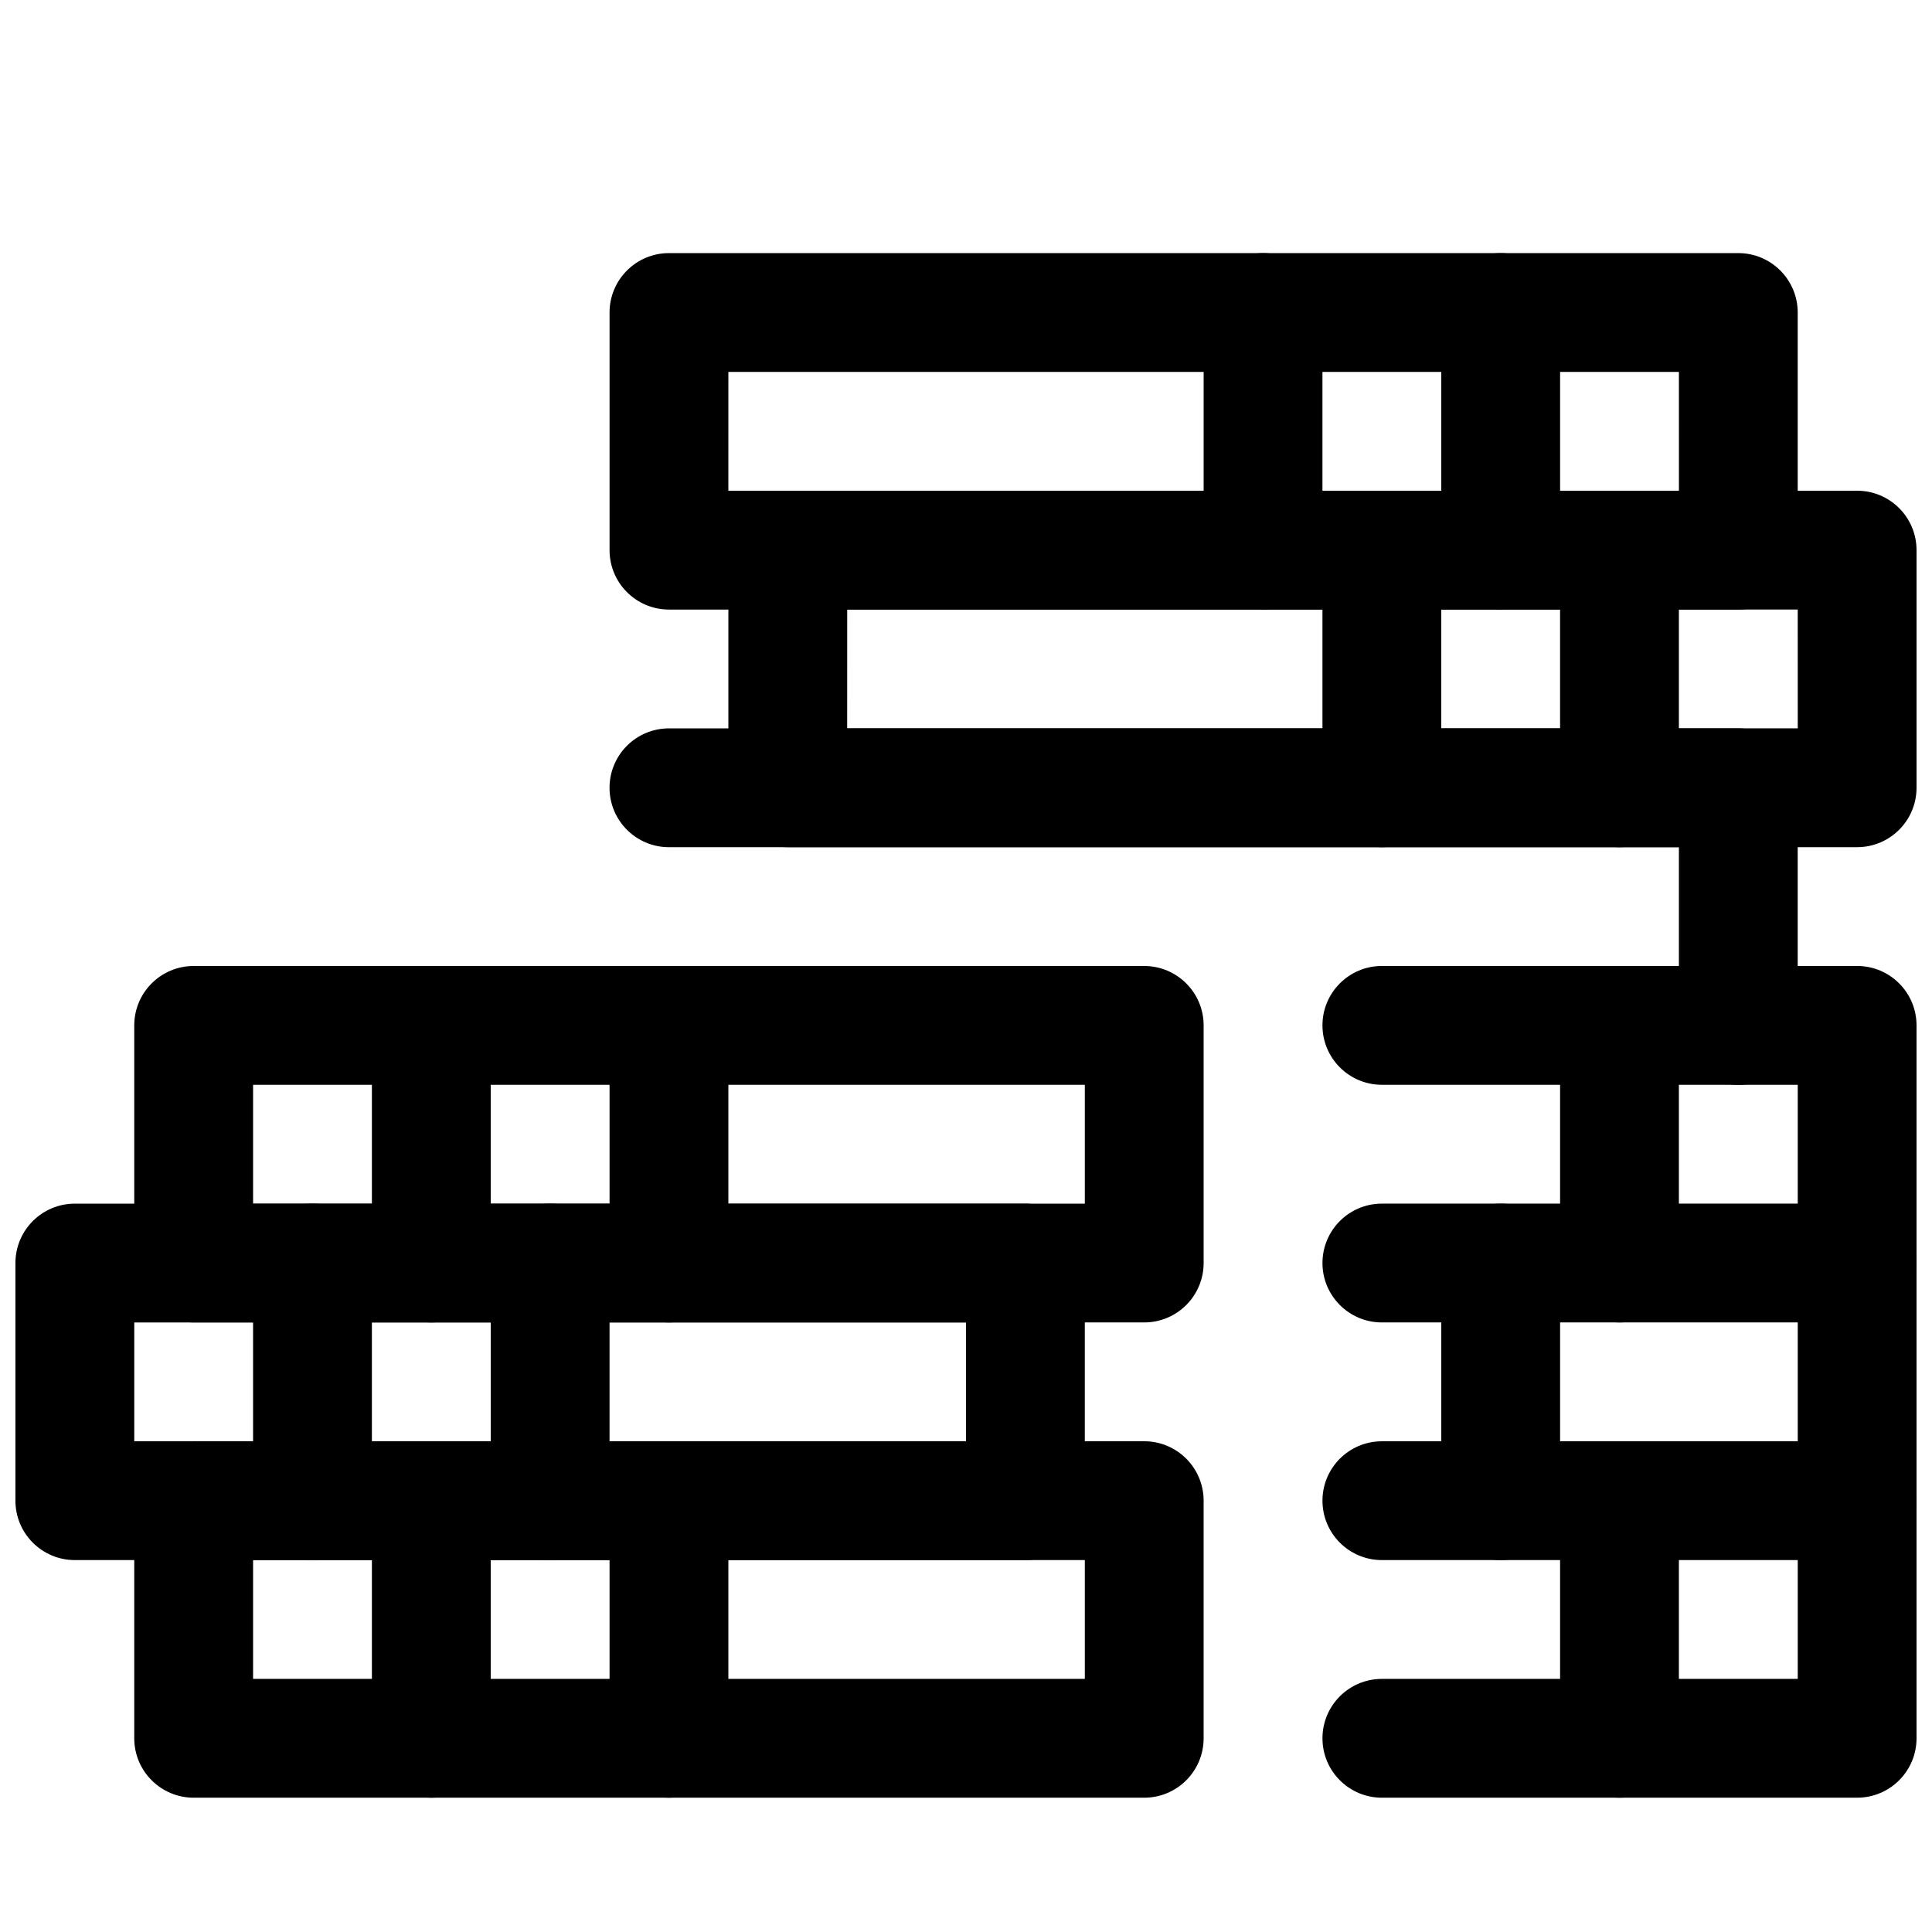 <?xml version="1.0" encoding="UTF-8"?>
<!-- Uploaded to: ICON Repo, www.svgrepo.com, Generator: ICON Repo Mixer Tools -->
<svg width="800px" height="800px" version="1.1" viewBox="144 144 512 512" xmlns="http://www.w3.org/2000/svg">
 <defs>
  <clipPath id="e">
   <path d="m494 400h157.9v221h-157.9z"/>
  </clipPath>
  <clipPath id="d">
   <path d="m148.09 462h283.91v96h-283.91z"/>
  </clipPath>
  <clipPath id="c">
   <path d="m494 525h157.9v33h-157.9z"/>
  </clipPath>
  <clipPath id="b">
   <path d="m494 462h157.9v33h-157.9z"/>
  </clipPath>
  <clipPath id="a">
   <path d="m337 274h314.9v95h-314.9z"/>
  </clipPath>
 </defs>
 <path d="m447.23 620.41h-251.91c-8.688 0-15.742-7.051-15.742-15.742v-62.977c0-8.691 7.055-15.746 15.742-15.746h251.91c8.691 0 15.742 7.055 15.742 15.742v62.977c0.004 8.695-7.051 15.746-15.742 15.746zm-236.16-31.488h220.42v-31.488h-220.42z"/>
 <g clip-path="url(#e)">
  <path d="m636.16 620.41h-125.95c-8.691 0-15.742-7.055-15.742-15.742 0-8.691 7.055-15.742 15.742-15.742l110.21-0.004v-157.44h-110.21c-8.691 0-15.746-7.055-15.746-15.746 0-8.691 7.055-15.742 15.746-15.742h125.95c8.691 0 15.742 7.051 15.742 15.742v188.93c0 8.691-7.051 15.742-15.742 15.742z"/>
 </g>
 <g clip-path="url(#d)">
  <path d="m415.74 557.44h-251.91c-8.688 0-15.742-7.051-15.742-15.742v-62.977c0-8.691 7.055-15.742 15.742-15.742h251.91c8.691 0 15.746 7.051 15.746 15.742v62.977c0 8.691-7.055 15.742-15.746 15.742zm-236.16-31.488h220.42v-31.488h-220.42z"/>
 </g>
 <path d="m447.23 494.46h-251.91c-8.688 0-15.742-7.051-15.742-15.742v-62.977c0-8.691 7.055-15.742 15.742-15.742h251.91c8.691 0 15.746 7.051 15.746 15.742v62.977c0 8.691-7.055 15.742-15.746 15.742zm-236.16-31.484h220.42v-31.488h-220.42z"/>
 <path d="m604.67 431.49c-8.691 0-15.746-7.055-15.746-15.746v-47.23h-267.65c-8.691 0-15.742-7.055-15.742-15.746s7.051-15.742 15.742-15.742h283.39c8.691 0 15.742 7.051 15.742 15.742v62.977c0 8.691-7.051 15.746-15.742 15.746z"/>
 <path d="m258.3 620.41c-8.688 0-15.742-7.051-15.742-15.742v-62.977c0-8.691 7.055-15.746 15.742-15.746 8.691 0 15.746 7.055 15.746 15.746v62.977c0 8.691-7.055 15.742-15.746 15.742z"/>
 <path d="m226.81 557.44c-8.688 0-15.742-7.051-15.742-15.742v-62.977c0-8.691 7.055-15.742 15.742-15.742 8.691 0 15.746 7.051 15.746 15.742v62.977c0 8.691-7.055 15.742-15.746 15.742z"/>
 <path d="m258.3 494.46c-8.688 0-15.742-7.051-15.742-15.742v-62.977c0-8.691 7.055-15.742 15.742-15.742 8.691 0 15.746 7.051 15.746 15.742v62.977c0 8.691-7.055 15.742-15.746 15.742z"/>
 <path d="m321.28 620.41c-8.691 0-15.742-7.051-15.742-15.742v-62.977c0-8.691 7.051-15.746 15.742-15.746s15.746 7.055 15.746 15.746v62.977c0 8.691-7.055 15.742-15.746 15.742z"/>
 <path d="m289.79 557.44c-8.691 0-15.742-7.051-15.742-15.742v-62.977c0-8.691 7.051-15.742 15.742-15.742 8.691 0 15.746 7.051 15.746 15.742v62.977c0 8.691-7.055 15.742-15.746 15.742z"/>
 <path d="m321.28 494.46c-8.691 0-15.742-7.051-15.742-15.742v-62.977c0-8.691 7.051-15.742 15.742-15.742s15.746 7.051 15.746 15.742v62.977c0 8.691-7.055 15.742-15.746 15.742z"/>
 <g clip-path="url(#c)">
  <path d="m636.16 557.44h-125.95c-8.691 0-15.742-7.055-15.742-15.742 0-8.691 7.055-15.742 15.742-15.742h125.95c8.691 0 15.742 7.055 15.742 15.742 0 8.691-7.051 15.742-15.742 15.742z"/>
 </g>
 <g clip-path="url(#b)">
  <path d="m636.16 494.46h-125.95c-8.691 0-15.742-7.055-15.742-15.742 0-8.691 7.055-15.742 15.742-15.742h125.95c8.691 0 15.742 7.055 15.742 15.742 0 8.691-7.051 15.742-15.742 15.742z"/>
 </g>
 <path d="m573.18 494.46c-8.691 0-15.742-7.055-15.742-15.742v-62.977c-0.004-8.691 7.051-15.742 15.742-15.742s15.742 7.051 15.742 15.742v62.977c0 8.691-7.051 15.742-15.742 15.742z"/>
 <path d="m541.7 557.44c-8.691 0-15.742-7.055-15.742-15.742v-62.977c0-8.691 7.055-15.742 15.742-15.742 8.691 0 15.742 7.055 15.742 15.742v62.977c0 8.691-7.051 15.742-15.742 15.742z"/>
 <path d="m573.18 620.41c-8.691 0-15.742-7.055-15.742-15.742v-62.977c0-8.691 7.055-15.742 15.742-15.742 8.691 0 15.742 7.055 15.742 15.742v62.977c0 8.691-7.051 15.742-15.742 15.742z"/>
 <g clip-path="url(#a)">
  <path d="m636.16 368.51h-283.39c-8.691 0-15.742-7.055-15.742-15.746v-62.977c0-8.691 7.051-15.742 15.742-15.742h283.39c8.691 0 15.742 7.051 15.742 15.742v62.977c0 8.691-7.051 15.746-15.742 15.746zm-267.65-31.488h251.91l-0.004-31.488h-251.9z"/>
 </g>
 <path d="m604.67 305.54h-283.39c-8.691 0-15.742-7.055-15.742-15.746v-62.977c0-8.688 7.051-15.742 15.742-15.742h283.39c8.691 0 15.742 7.055 15.742 15.742v62.977c0 8.691-7.051 15.746-15.742 15.746zm-267.65-31.488h251.91l-0.004-31.488h-251.9z"/>
 <path d="m573.18 368.51c-8.691 0-15.746-7.055-15.746-15.746v-62.977c0-8.691 7.055-15.742 15.746-15.742s15.742 7.051 15.742 15.742v62.977c0 8.691-7.051 15.746-15.742 15.746z"/>
 <path d="m510.21 368.51c-8.691 0-15.746-7.055-15.746-15.746v-62.977c0-8.691 7.055-15.742 15.746-15.742 8.691 0 15.742 7.051 15.742 15.742v62.977c0 8.691-7.051 15.746-15.742 15.746z"/>
 <path d="m541.7 305.54c-8.691 0-15.746-7.055-15.746-15.746v-62.977c0-8.688 7.055-15.742 15.746-15.742 8.691 0 15.742 7.055 15.742 15.742v62.977c0 8.691-7.051 15.746-15.742 15.746z"/>
 <path d="m478.72 305.54c-8.691 0-15.742-7.055-15.742-15.746v-62.977c0-8.688 7.051-15.742 15.742-15.742s15.742 7.055 15.742 15.742v62.977c0 8.691-7.051 15.746-15.742 15.746z"/>
</svg>